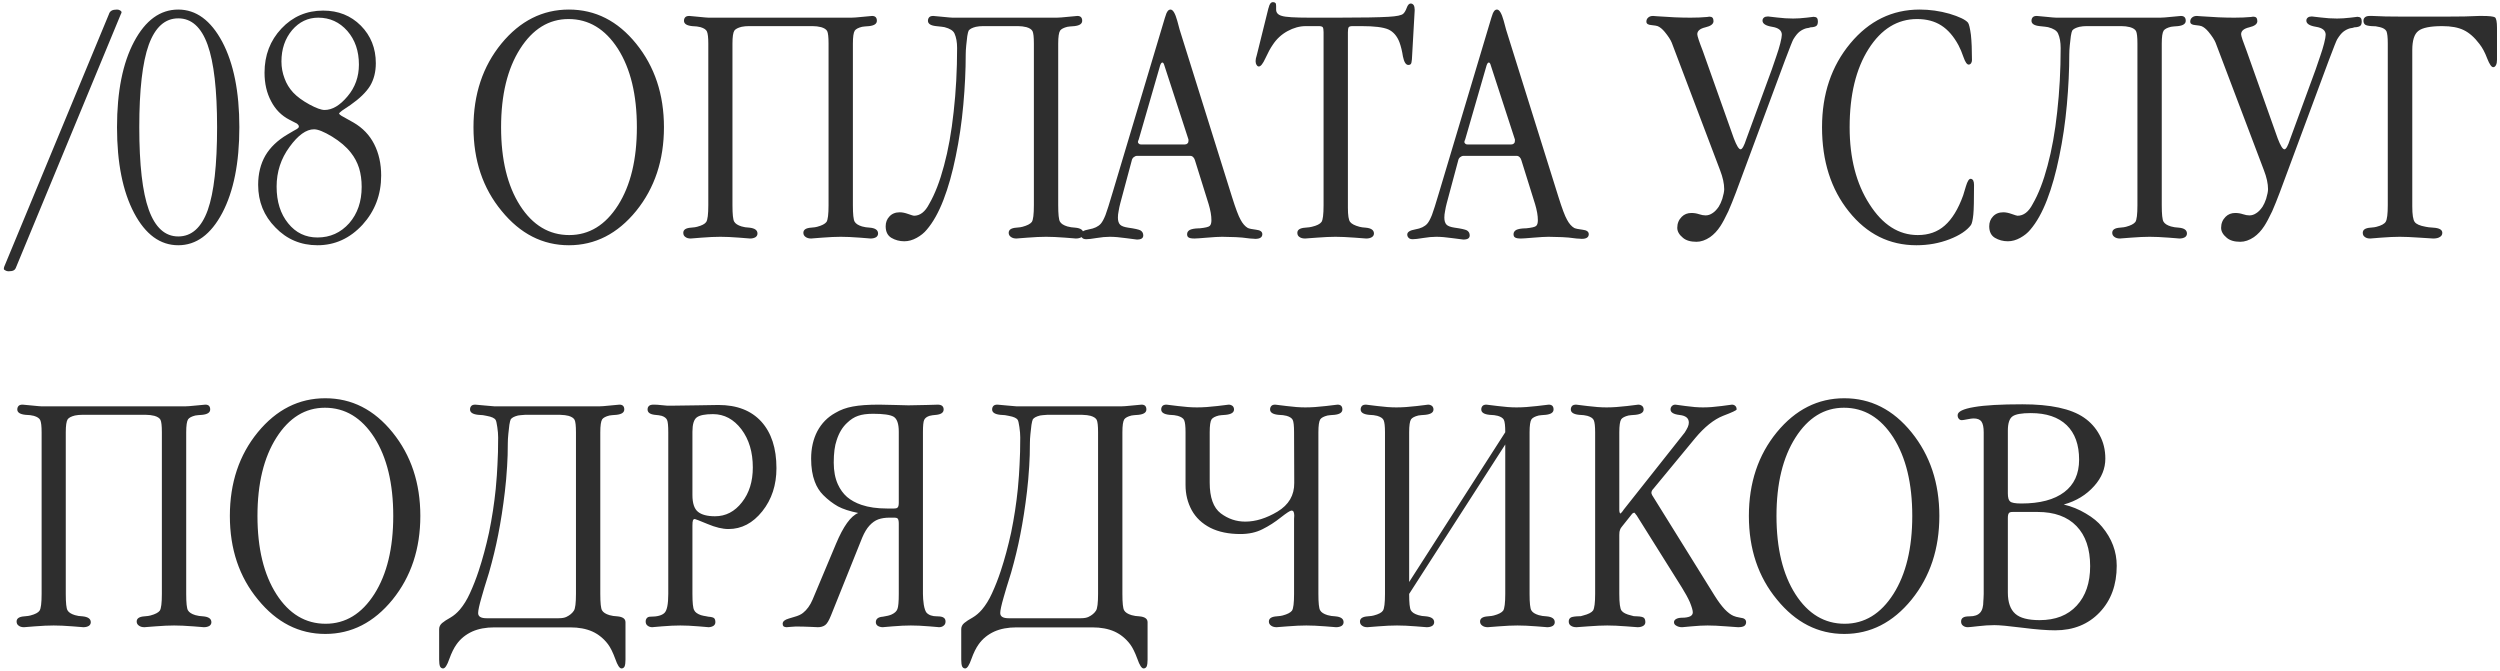 <?xml version="1.0" encoding="UTF-8"?> <svg xmlns="http://www.w3.org/2000/svg" width="283" height="76" viewBox="0 0 283 76" fill="none"><path d="M13.676 1.609L1.84 30.203C1.775 30.398 1.684 30.529 1.566 30.594C1.436 30.672 1.234 30.711 0.961 30.711C0.831 30.711 0.714 30.678 0.609 30.613C0.492 30.561 0.434 30.503 0.434 30.438C0.434 30.359 0.44 30.307 0.453 30.281C0.453 30.242 0.46 30.216 0.473 30.203L12.328 1.609C12.38 1.427 12.484 1.29 12.641 1.199C12.784 1.121 12.986 1.082 13.246 1.082C13.376 1.082 13.493 1.115 13.598 1.18C13.702 1.245 13.754 1.303 13.754 1.355V1.434C13.754 1.434 13.747 1.453 13.734 1.492C13.721 1.518 13.702 1.557 13.676 1.609ZM20.18 1.082C22.198 1.082 23.858 2.299 25.16 4.734C26.449 7.169 27.094 10.392 27.094 14.402C27.094 18.426 26.449 21.662 25.16 24.109C23.871 26.544 22.211 27.762 20.18 27.762C18.135 27.762 16.469 26.544 15.18 24.109C13.891 21.662 13.246 18.426 13.246 14.402C13.246 10.366 13.891 7.137 15.18 4.715C16.469 2.293 18.135 1.082 20.18 1.082ZM20.18 2.078C18.682 2.078 17.569 3.074 16.84 5.066C16.124 7.059 15.766 10.171 15.766 14.402C15.766 18.634 16.124 21.746 16.84 23.738C17.569 25.756 18.682 26.766 20.18 26.766C21.69 26.766 22.803 25.77 23.52 23.777C24.223 21.785 24.574 18.66 24.574 14.402C24.574 10.171 24.216 7.059 23.5 5.066C22.784 3.074 21.677 2.078 20.18 2.078ZM40.629 7.312C40.629 5.776 40.193 4.507 39.32 3.504C38.435 2.501 37.335 2 36.02 2C34.861 2 33.878 2.469 33.07 3.406C32.263 4.37 31.859 5.555 31.859 6.961C31.859 7.625 31.977 8.263 32.211 8.875C32.419 9.461 32.745 9.995 33.188 10.477C33.63 10.945 34.242 11.395 35.023 11.824C35.792 12.241 36.365 12.449 36.742 12.449C37.615 12.449 38.48 11.935 39.34 10.906C40.199 9.891 40.629 8.693 40.629 7.312ZM39.672 11.883L38.715 12.527C38.559 12.658 38.474 12.729 38.461 12.742C38.409 12.794 38.383 12.84 38.383 12.879C38.383 12.892 38.422 12.931 38.5 12.996C38.591 13.074 38.715 13.152 38.871 13.23L40.023 13.875C41.052 14.474 41.827 15.281 42.348 16.297C42.882 17.338 43.148 18.53 43.148 19.871C43.148 22.033 42.445 23.888 41.039 25.438C39.607 26.987 37.908 27.762 35.941 27.762C34.053 27.762 32.465 27.091 31.176 25.75C29.874 24.435 29.223 22.827 29.223 20.926C29.223 19.663 29.496 18.556 30.043 17.605C30.59 16.681 31.41 15.893 32.504 15.242L33.266 14.793C33.513 14.663 33.656 14.578 33.695 14.539C33.786 14.461 33.832 14.402 33.832 14.363C33.832 14.272 33.812 14.2 33.773 14.148C33.773 14.148 33.721 14.096 33.617 13.992L32.777 13.562C31.866 13.094 31.169 12.391 30.688 11.453C30.193 10.529 29.945 9.454 29.945 8.23C29.945 6.251 30.583 4.585 31.859 3.23C33.135 1.876 34.711 1.199 36.586 1.199C38.292 1.199 39.711 1.766 40.844 2.898C41.977 4.044 42.543 5.464 42.543 7.156C42.543 8.133 42.328 8.986 41.898 9.715C41.456 10.431 40.714 11.154 39.672 11.883ZM35.551 14.637C34.665 14.637 33.741 15.301 32.777 16.629C31.801 17.957 31.312 19.454 31.312 21.121C31.312 22.827 31.749 24.213 32.621 25.281C33.48 26.349 34.587 26.883 35.941 26.883C37.374 26.883 38.572 26.342 39.535 25.262C40.473 24.181 40.941 22.814 40.941 21.16C40.941 20.379 40.844 19.669 40.648 19.031C40.44 18.38 40.128 17.794 39.711 17.273C39.203 16.622 38.493 16.017 37.582 15.457C36.671 14.91 35.993 14.637 35.551 14.637ZM64.398 1.082C67.393 1.082 69.932 2.371 72.016 4.949C74.112 7.54 75.16 10.691 75.16 14.402C75.16 18.126 74.112 21.284 72.016 23.875C69.906 26.466 67.367 27.762 64.398 27.762C61.43 27.762 58.891 26.466 56.781 23.875C54.659 21.31 53.598 18.152 53.598 14.402C53.598 10.665 54.652 7.508 56.762 4.93C58.871 2.365 61.417 1.082 64.398 1.082ZM64.359 2.156C62.133 2.156 60.303 3.283 58.871 5.535C57.439 7.788 56.723 10.743 56.723 14.402C56.723 18.074 57.439 21.03 58.871 23.27C60.303 25.496 62.159 26.609 64.438 26.609C66.69 26.609 68.533 25.483 69.965 23.23C71.384 20.991 72.094 18.048 72.094 14.402C72.094 10.73 71.378 7.768 69.945 5.516C68.5 3.276 66.638 2.156 64.359 2.156ZM91.996 2.957H84.75C84.477 2.957 84.21 2.983 83.949 3.035C83.533 3.139 83.259 3.283 83.129 3.465C82.986 3.686 82.914 4.174 82.914 4.93V23.23C82.914 24.246 82.979 24.865 83.109 25.086C83.24 25.32 83.519 25.503 83.949 25.633C84.197 25.711 84.49 25.756 84.828 25.77C85.44 25.835 85.746 26.056 85.746 26.434C85.746 26.603 85.674 26.74 85.531 26.844C85.362 26.948 85.154 27 84.906 27C84.906 27 84.496 26.967 83.676 26.902C82.856 26.837 82.146 26.805 81.547 26.805C80.948 26.805 80.238 26.837 79.418 26.902C78.598 26.967 78.188 27 78.188 27C77.927 27 77.725 26.941 77.582 26.824C77.426 26.72 77.348 26.564 77.348 26.355C77.348 26.004 77.641 25.809 78.227 25.77C78.565 25.744 78.793 25.711 78.91 25.672C79.457 25.529 79.802 25.346 79.945 25.125C80.102 24.891 80.18 24.259 80.18 23.23V4.93C80.18 4.253 80.128 3.797 80.023 3.562C79.932 3.354 79.691 3.191 79.301 3.074C79.066 3.009 78.747 2.97 78.344 2.957C77.732 2.892 77.426 2.69 77.426 2.352C77.426 2.182 77.478 2.046 77.582 1.941C77.673 1.85 77.823 1.805 78.031 1.805C78.109 1.805 78.454 1.837 79.066 1.902C79.691 1.967 80.076 2 80.219 2H96.391C96.625 2 97.055 1.967 97.68 1.902C98.318 1.837 98.663 1.805 98.715 1.805C98.897 1.805 99.034 1.85 99.125 1.941C99.216 2.033 99.262 2.169 99.262 2.352C99.262 2.69 98.969 2.892 98.383 2.957C97.992 2.983 97.725 3.009 97.582 3.035C97.165 3.139 96.892 3.283 96.762 3.465C96.618 3.686 96.547 4.174 96.547 4.93V23.23C96.547 24.246 96.612 24.865 96.742 25.086C96.872 25.32 97.152 25.503 97.582 25.633C97.856 25.711 98.148 25.756 98.461 25.77C99.086 25.822 99.398 26.043 99.398 26.434C99.398 26.603 99.327 26.74 99.184 26.844C99.014 26.948 98.799 27 98.539 27C98.552 27 98.148 26.967 97.328 26.902C96.482 26.837 95.766 26.805 95.18 26.805C94.594 26.805 93.891 26.837 93.07 26.902C92.224 26.967 91.807 27 91.82 27C91.56 27 91.352 26.941 91.195 26.824C91.026 26.707 90.941 26.551 90.941 26.355C90.941 26.004 91.234 25.809 91.82 25.77C92.159 25.744 92.387 25.711 92.504 25.672C93.038 25.529 93.389 25.346 93.559 25.125C93.715 24.891 93.793 24.259 93.793 23.23V4.93C93.793 4.201 93.741 3.732 93.637 3.523C93.533 3.328 93.305 3.178 92.953 3.074C92.641 2.996 92.322 2.957 91.996 2.957ZM119.789 23.23C119.789 24.246 119.854 24.865 119.984 25.086C120.115 25.32 120.395 25.503 120.824 25.633C121.098 25.711 121.391 25.756 121.703 25.77C122.328 25.822 122.641 26.043 122.641 26.434C122.641 26.603 122.569 26.74 122.426 26.844C122.257 26.948 122.042 27 121.781 27C121.794 27 121.391 26.967 120.57 26.902C119.724 26.837 119.008 26.805 118.422 26.805C117.836 26.805 117.133 26.837 116.312 26.902C115.466 26.967 115.049 27 115.062 27C114.802 27 114.594 26.941 114.438 26.824C114.268 26.707 114.184 26.551 114.184 26.355C114.184 26.004 114.477 25.809 115.062 25.77C115.401 25.744 115.629 25.711 115.746 25.672C116.28 25.529 116.632 25.346 116.801 25.125C116.957 24.891 117.035 24.259 117.035 23.23V4.93C117.035 4.201 116.983 3.732 116.879 3.523C116.775 3.328 116.547 3.178 116.195 3.074C115.883 2.996 115.564 2.957 115.238 2.957H111.273C111 2.957 110.733 2.983 110.473 3.035C110.056 3.139 109.783 3.283 109.652 3.465C109.6 3.569 109.548 3.777 109.496 4.09C109.457 4.389 109.418 4.734 109.379 5.125C109.34 5.516 109.32 5.854 109.32 6.141C109.32 7.938 109.229 9.845 109.047 11.863C108.865 13.882 108.578 15.828 108.188 17.703C107.81 19.565 107.348 21.206 106.801 22.625C106.254 24.044 105.622 25.171 104.906 26.004C104.62 26.355 104.242 26.662 103.773 26.922C103.305 27.182 102.836 27.312 102.367 27.312C101.833 27.312 101.345 27.182 100.902 26.922C100.473 26.662 100.258 26.225 100.258 25.613C100.258 25.171 100.401 24.799 100.688 24.5C100.974 24.188 101.365 24.031 101.859 24.031C102.133 24.031 102.452 24.096 102.816 24.227C103.181 24.357 103.396 24.422 103.461 24.422C104.151 24.422 104.724 23.979 105.18 23.094C105.831 21.974 106.391 20.529 106.859 18.758C107.341 16.987 107.706 14.956 107.953 12.664C108.214 10.359 108.344 7.951 108.344 5.438C108.344 4.773 108.246 4.227 108.051 3.797C107.908 3.471 107.53 3.23 106.918 3.074C106.801 3.048 106.482 3.009 105.961 2.957C105.349 2.892 105.043 2.69 105.043 2.352C105.043 2.182 105.095 2.046 105.199 1.941C105.29 1.85 105.44 1.805 105.648 1.805C105.727 1.805 106.072 1.837 106.684 1.902C107.309 1.967 107.693 2 107.836 2H119.633C119.867 2 120.297 1.967 120.922 1.902C121.56 1.837 121.905 1.805 121.957 1.805C122.139 1.805 122.276 1.85 122.367 1.941C122.458 2.033 122.504 2.169 122.504 2.352C122.504 2.69 122.211 2.892 121.625 2.957C121.234 2.983 120.967 3.009 120.824 3.035C120.408 3.139 120.134 3.283 120.004 3.465C119.861 3.686 119.789 4.174 119.789 4.93V23.23ZM133.539 3.367L139.457 22.273C139.874 23.602 140.199 24.467 140.434 24.871C140.668 25.314 140.941 25.626 141.254 25.809C141.436 25.887 141.749 25.952 142.191 26.004C142.66 26.056 142.895 26.225 142.895 26.512C142.895 26.681 142.829 26.811 142.699 26.902C142.569 26.994 142.367 27.039 142.094 27.039C142.029 27.039 141.951 27.033 141.859 27.02C141.768 27.006 141.651 27 141.508 27C140.857 26.909 140.316 26.857 139.887 26.844C139.21 26.818 138.695 26.805 138.344 26.805C137.966 26.805 137.4 26.837 136.645 26.902C135.889 26.967 135.414 27 135.219 27C134.893 27 134.672 26.961 134.555 26.883C134.438 26.818 134.379 26.694 134.379 26.512C134.379 26.303 134.483 26.141 134.691 26.023C134.913 25.919 135.238 25.861 135.668 25.848H135.785C136.436 25.783 136.82 25.691 136.938 25.574C137.068 25.457 137.133 25.242 137.133 24.93C137.133 24.669 137.107 24.389 137.055 24.09C136.99 23.738 136.911 23.413 136.82 23.113L135.258 18.113C135.219 17.983 135.154 17.872 135.062 17.781C134.971 17.69 134.867 17.645 134.75 17.645H128.695C128.578 17.645 128.454 17.697 128.324 17.801C128.207 17.905 128.135 18.035 128.109 18.191L126.82 22.996C126.742 23.283 126.677 23.588 126.625 23.914C126.573 24.162 126.547 24.402 126.547 24.637C126.547 25.001 126.632 25.268 126.801 25.438C126.957 25.594 127.257 25.704 127.699 25.77C128.441 25.874 128.91 25.978 129.105 26.082C129.314 26.212 129.418 26.401 129.418 26.648C129.418 26.805 129.359 26.922 129.242 27C129.125 27.078 128.943 27.117 128.695 27.117C128.617 27.117 128.214 27.065 127.484 26.961C126.755 26.857 126.137 26.805 125.629 26.805C125.186 26.805 124.691 26.85 124.145 26.941C123.598 27.033 123.207 27.078 122.973 27.078C122.764 27.078 122.615 27.033 122.523 26.941C122.406 26.837 122.348 26.707 122.348 26.551C122.348 26.264 122.654 26.069 123.266 25.965C123.878 25.861 124.327 25.646 124.613 25.32C124.783 25.125 124.958 24.799 125.141 24.344C125.297 23.94 125.577 23.055 125.98 21.688L131.859 2.039C131.911 1.883 131.938 1.805 131.938 1.805C132.068 1.323 132.257 1.082 132.504 1.082C132.777 1.082 133.031 1.505 133.266 2.352C133.344 2.677 133.435 3.016 133.539 3.367ZM134.496 15.672L131.82 7.449C131.781 7.306 131.742 7.208 131.703 7.156C131.664 7.104 131.625 7.078 131.586 7.078C131.534 7.078 131.488 7.104 131.449 7.156C131.41 7.208 131.371 7.286 131.332 7.391L128.91 15.77C128.858 15.9 128.832 15.965 128.832 15.965C128.819 16.004 128.812 16.043 128.812 16.082C128.812 16.147 128.852 16.212 128.93 16.277C128.982 16.329 129.066 16.355 129.184 16.355H134.105C134.236 16.355 134.34 16.316 134.418 16.238C134.496 16.173 134.535 16.082 134.535 15.965V15.789C134.535 15.763 134.529 15.743 134.516 15.73C134.516 15.704 134.509 15.685 134.496 15.672ZM160.141 1.082V1.199L159.828 6.727C159.802 7.013 159.763 7.182 159.711 7.234C159.659 7.312 159.561 7.352 159.418 7.352C159.145 7.352 158.943 7.033 158.812 6.395C158.721 5.796 158.591 5.262 158.422 4.793C158.148 4.077 157.725 3.589 157.152 3.328C156.579 3.081 155.577 2.957 154.145 2.957H153.109C152.888 2.957 152.745 2.996 152.68 3.074C152.615 3.165 152.582 3.354 152.582 3.641V23.23V23.523C152.582 24.383 152.667 24.917 152.836 25.125C153.005 25.346 153.357 25.529 153.891 25.672C154.086 25.724 154.314 25.756 154.574 25.77C155.212 25.822 155.531 26.043 155.531 26.434C155.531 26.603 155.453 26.74 155.297 26.844C155.128 26.948 154.913 27 154.652 27C154.626 27 154.19 26.967 153.344 26.902C152.471 26.837 151.749 26.805 151.176 26.805C150.616 26.805 149.913 26.837 149.066 26.902C148.22 26.967 147.777 27 147.738 27C147.465 27 147.25 26.941 147.094 26.824C146.938 26.72 146.859 26.564 146.859 26.355C146.859 26.004 147.165 25.809 147.777 25.77C148.129 25.744 148.37 25.711 148.5 25.672C149.06 25.542 149.424 25.359 149.594 25.125C149.75 24.904 149.828 24.272 149.828 23.23V3.641C149.828 3.354 149.796 3.165 149.73 3.074C149.652 2.996 149.509 2.957 149.301 2.957H147.816C147.126 2.957 146.436 3.146 145.746 3.523C145.056 3.901 144.496 4.422 144.066 5.086C143.819 5.438 143.546 5.939 143.246 6.59C142.96 7.215 142.712 7.527 142.504 7.527C142.4 7.527 142.315 7.469 142.25 7.352C142.172 7.234 142.133 7.091 142.133 6.922C142.133 6.74 142.178 6.512 142.27 6.238C142.283 6.212 142.289 6.186 142.289 6.16C142.302 6.121 142.309 6.095 142.309 6.082L143.578 0.965C143.578 0.965 143.591 0.926 143.617 0.848C143.708 0.444 143.871 0.242 144.105 0.242C144.223 0.242 144.314 0.275 144.379 0.34C144.431 0.392 144.457 0.503 144.457 0.672V1.082C144.457 1.447 144.678 1.688 145.121 1.805C145.525 1.935 146.573 2 148.266 2H151.43C154.19 2 156.104 1.967 157.172 1.902C158.109 1.85 158.669 1.733 158.852 1.551C158.995 1.421 159.125 1.199 159.242 0.887C159.359 0.561 159.509 0.398 159.691 0.398C159.822 0.398 159.932 0.457 160.023 0.574C160.102 0.704 160.141 0.874 160.141 1.082ZM170.492 3.367L176.41 22.273C176.827 23.602 177.152 24.467 177.387 24.871C177.621 25.314 177.895 25.626 178.207 25.809C178.389 25.887 178.702 25.952 179.145 26.004C179.613 26.056 179.848 26.225 179.848 26.512C179.848 26.681 179.783 26.811 179.652 26.902C179.522 26.994 179.32 27.039 179.047 27.039C178.982 27.039 178.904 27.033 178.812 27.02C178.721 27.006 178.604 27 178.461 27C177.81 26.909 177.27 26.857 176.84 26.844C176.163 26.818 175.648 26.805 175.297 26.805C174.919 26.805 174.353 26.837 173.598 26.902C172.842 26.967 172.367 27 172.172 27C171.846 27 171.625 26.961 171.508 26.883C171.391 26.818 171.332 26.694 171.332 26.512C171.332 26.303 171.436 26.141 171.645 26.023C171.866 25.919 172.191 25.861 172.621 25.848H172.738C173.389 25.783 173.773 25.691 173.891 25.574C174.021 25.457 174.086 25.242 174.086 24.93C174.086 24.669 174.06 24.389 174.008 24.09C173.943 23.738 173.865 23.413 173.773 23.113L172.211 18.113C172.172 17.983 172.107 17.872 172.016 17.781C171.924 17.69 171.82 17.645 171.703 17.645H165.648C165.531 17.645 165.408 17.697 165.277 17.801C165.16 17.905 165.089 18.035 165.062 18.191L163.773 22.996C163.695 23.283 163.63 23.588 163.578 23.914C163.526 24.162 163.5 24.402 163.5 24.637C163.5 25.001 163.585 25.268 163.754 25.438C163.91 25.594 164.21 25.704 164.652 25.77C165.395 25.874 165.863 25.978 166.059 26.082C166.267 26.212 166.371 26.401 166.371 26.648C166.371 26.805 166.312 26.922 166.195 27C166.078 27.078 165.896 27.117 165.648 27.117C165.57 27.117 165.167 27.065 164.438 26.961C163.708 26.857 163.09 26.805 162.582 26.805C162.139 26.805 161.645 26.85 161.098 26.941C160.551 27.033 160.16 27.078 159.926 27.078C159.717 27.078 159.568 27.033 159.477 26.941C159.359 26.837 159.301 26.707 159.301 26.551C159.301 26.264 159.607 26.069 160.219 25.965C160.831 25.861 161.28 25.646 161.566 25.32C161.736 25.125 161.911 24.799 162.094 24.344C162.25 23.94 162.53 23.055 162.934 21.688L168.812 2.039C168.865 1.883 168.891 1.805 168.891 1.805C169.021 1.323 169.21 1.082 169.457 1.082C169.73 1.082 169.984 1.505 170.219 2.352C170.297 2.677 170.388 3.016 170.492 3.367ZM171.449 15.672L168.773 7.449C168.734 7.306 168.695 7.208 168.656 7.156C168.617 7.104 168.578 7.078 168.539 7.078C168.487 7.078 168.441 7.104 168.402 7.156C168.363 7.208 168.324 7.286 168.285 7.391L165.863 15.77C165.811 15.9 165.785 15.965 165.785 15.965C165.772 16.004 165.766 16.043 165.766 16.082C165.766 16.147 165.805 16.212 165.883 16.277C165.935 16.329 166.02 16.355 166.137 16.355H171.059C171.189 16.355 171.293 16.316 171.371 16.238C171.449 16.173 171.488 16.082 171.488 15.965V15.789C171.488 15.763 171.482 15.743 171.469 15.73C171.469 15.704 171.462 15.685 171.449 15.672ZM197.68 15.75L200.57 7.859C200.766 7.312 200.941 6.798 201.098 6.316C201.267 5.835 201.41 5.366 201.527 4.91C201.645 4.441 201.703 4.116 201.703 3.934C201.703 3.452 201.339 3.152 200.609 3.035C199.88 2.918 199.516 2.684 199.516 2.332C199.516 2.189 199.574 2.072 199.691 1.98C199.796 1.902 199.945 1.863 200.141 1.863C200.193 1.863 200.531 1.902 201.156 1.98C201.781 2.059 202.393 2.098 202.992 2.098C203.435 2.098 203.936 2.065 204.496 2C205.056 1.935 205.316 1.902 205.277 1.902C205.447 1.902 205.577 1.941 205.668 2.02C205.746 2.111 205.785 2.241 205.785 2.41C205.785 2.645 205.74 2.807 205.648 2.898C205.531 3.016 205.297 3.081 204.945 3.094C204.867 3.12 204.809 3.139 204.77 3.152C204.73 3.152 204.691 3.159 204.652 3.172C204.613 3.172 204.574 3.178 204.535 3.191C204.496 3.191 204.464 3.198 204.438 3.211C204.177 3.289 203.936 3.413 203.715 3.582C203.493 3.751 203.259 4.038 203.012 4.441C202.934 4.559 202.615 5.359 202.055 6.844L196.508 21.785C196.208 22.579 195.922 23.289 195.648 23.914C195.297 24.656 194.997 25.216 194.75 25.594C194.411 26.115 194.021 26.531 193.578 26.844C193.057 27.195 192.543 27.371 192.035 27.371C191.371 27.371 190.863 27.221 190.512 26.922C190.082 26.57 189.867 26.193 189.867 25.789C189.867 25.294 190.036 24.878 190.375 24.539C190.661 24.253 191.026 24.109 191.469 24.109C191.768 24.109 192.055 24.155 192.328 24.246C192.602 24.337 192.849 24.383 193.07 24.383C193.344 24.383 193.604 24.298 193.852 24.129C194.086 23.986 194.32 23.745 194.555 23.406C194.711 23.159 194.848 22.859 194.965 22.508C195.108 22.026 195.18 21.662 195.18 21.414C195.18 20.789 195.023 20.073 194.711 19.266L189.242 4.832C189.112 4.507 188.845 4.096 188.441 3.602C188.168 3.276 187.901 3.061 187.641 2.957C187.549 2.918 187.315 2.879 186.938 2.84C186.56 2.814 186.371 2.684 186.371 2.449C186.371 2.254 186.443 2.098 186.586 1.98C186.716 1.863 186.898 1.805 187.133 1.805C187.107 1.805 187.276 1.818 187.641 1.844C188.995 1.948 190.238 2 191.371 2C192.061 2 192.686 1.974 193.246 1.922C193.428 1.896 193.507 1.883 193.48 1.883C193.65 1.883 193.773 1.922 193.852 2C193.93 2.091 193.969 2.221 193.969 2.391C193.969 2.716 193.663 2.951 193.051 3.094C192.439 3.237 192.133 3.497 192.133 3.875C192.133 4.07 192.341 4.702 192.758 5.77L196.273 15.672C196.586 16.492 196.84 16.902 197.035 16.902C197.217 16.902 197.432 16.518 197.68 15.75ZM206.254 14.402C206.254 10.639 207.322 7.475 209.457 4.91C211.579 2.358 214.197 1.082 217.309 1.082C218.441 1.082 219.561 1.238 220.668 1.551C221.788 1.889 222.491 2.228 222.777 2.566C222.895 2.723 223.005 3.185 223.109 3.953C223.188 4.708 223.227 5.659 223.227 6.805C223.227 6.935 223.194 7.052 223.129 7.156C223.051 7.26 222.96 7.312 222.855 7.312C222.66 7.312 222.465 7.033 222.27 6.473C222.087 5.939 221.898 5.49 221.703 5.125C221.156 4.109 220.505 3.361 219.75 2.879C218.995 2.397 218.083 2.156 217.016 2.156C214.789 2.156 212.96 3.283 211.527 5.535C210.095 7.788 209.379 10.743 209.379 14.402C209.379 17.892 210.128 20.796 211.625 23.113C213.109 25.444 214.932 26.609 217.094 26.609C218.318 26.609 219.333 26.251 220.141 25.535C220.974 24.806 221.671 23.667 222.23 22.117C222.296 21.935 222.4 21.59 222.543 21.082C222.712 20.522 222.888 20.242 223.07 20.242C223.188 20.242 223.285 20.301 223.363 20.418C223.428 20.548 223.461 20.717 223.461 20.926C223.461 22.619 223.435 23.732 223.383 24.266C223.318 24.904 223.227 25.307 223.109 25.477C222.641 26.102 221.84 26.635 220.707 27.078C219.535 27.534 218.279 27.762 216.938 27.762C213.878 27.762 211.332 26.492 209.301 23.953C207.27 21.427 206.254 18.244 206.254 14.402ZM244.711 23.23C244.711 24.246 244.776 24.865 244.906 25.086C245.036 25.32 245.316 25.503 245.746 25.633C246.02 25.711 246.312 25.756 246.625 25.77C247.25 25.822 247.562 26.043 247.562 26.434C247.562 26.603 247.491 26.74 247.348 26.844C247.178 26.948 246.964 27 246.703 27C246.716 27 246.312 26.967 245.492 26.902C244.646 26.837 243.93 26.805 243.344 26.805C242.758 26.805 242.055 26.837 241.234 26.902C240.388 26.967 239.971 27 239.984 27C239.724 27 239.516 26.941 239.359 26.824C239.19 26.707 239.105 26.551 239.105 26.355C239.105 26.004 239.398 25.809 239.984 25.77C240.323 25.744 240.551 25.711 240.668 25.672C241.202 25.529 241.553 25.346 241.723 25.125C241.879 24.891 241.957 24.259 241.957 23.23V4.93C241.957 4.201 241.905 3.732 241.801 3.523C241.697 3.328 241.469 3.178 241.117 3.074C240.805 2.996 240.486 2.957 240.16 2.957H236.195C235.922 2.957 235.655 2.983 235.395 3.035C234.978 3.139 234.704 3.283 234.574 3.465C234.522 3.569 234.47 3.777 234.418 4.09C234.379 4.389 234.34 4.734 234.301 5.125C234.262 5.516 234.242 5.854 234.242 6.141C234.242 7.938 234.151 9.845 233.969 11.863C233.786 13.882 233.5 15.828 233.109 17.703C232.732 19.565 232.27 21.206 231.723 22.625C231.176 24.044 230.544 25.171 229.828 26.004C229.542 26.355 229.164 26.662 228.695 26.922C228.227 27.182 227.758 27.312 227.289 27.312C226.755 27.312 226.267 27.182 225.824 26.922C225.395 26.662 225.18 26.225 225.18 25.613C225.18 25.171 225.323 24.799 225.609 24.5C225.896 24.188 226.286 24.031 226.781 24.031C227.055 24.031 227.374 24.096 227.738 24.227C228.103 24.357 228.318 24.422 228.383 24.422C229.073 24.422 229.646 23.979 230.102 23.094C230.753 21.974 231.312 20.529 231.781 18.758C232.263 16.987 232.628 14.956 232.875 12.664C233.135 10.359 233.266 7.951 233.266 5.438C233.266 4.773 233.168 4.227 232.973 3.797C232.829 3.471 232.452 3.23 231.84 3.074C231.723 3.048 231.404 3.009 230.883 2.957C230.271 2.892 229.965 2.69 229.965 2.352C229.965 2.182 230.017 2.046 230.121 1.941C230.212 1.85 230.362 1.805 230.57 1.805C230.648 1.805 230.993 1.837 231.605 1.902C232.23 1.967 232.615 2 232.758 2H244.555C244.789 2 245.219 1.967 245.844 1.902C246.482 1.837 246.827 1.805 246.879 1.805C247.061 1.805 247.198 1.85 247.289 1.941C247.38 2.033 247.426 2.169 247.426 2.352C247.426 2.69 247.133 2.892 246.547 2.957C246.156 2.983 245.889 3.009 245.746 3.035C245.329 3.139 245.056 3.283 244.926 3.465C244.783 3.686 244.711 4.174 244.711 4.93V23.23ZM259.242 15.75L262.133 7.859C262.328 7.312 262.504 6.798 262.66 6.316C262.829 5.835 262.973 5.366 263.09 4.91C263.207 4.441 263.266 4.116 263.266 3.934C263.266 3.452 262.901 3.152 262.172 3.035C261.443 2.918 261.078 2.684 261.078 2.332C261.078 2.189 261.137 2.072 261.254 1.98C261.358 1.902 261.508 1.863 261.703 1.863C261.755 1.863 262.094 1.902 262.719 1.98C263.344 2.059 263.956 2.098 264.555 2.098C264.997 2.098 265.499 2.065 266.059 2C266.618 1.935 266.879 1.902 266.84 1.902C267.009 1.902 267.139 1.941 267.23 2.02C267.309 2.111 267.348 2.241 267.348 2.41C267.348 2.645 267.302 2.807 267.211 2.898C267.094 3.016 266.859 3.081 266.508 3.094C266.43 3.12 266.371 3.139 266.332 3.152C266.293 3.152 266.254 3.159 266.215 3.172C266.176 3.172 266.137 3.178 266.098 3.191C266.059 3.191 266.026 3.198 266 3.211C265.74 3.289 265.499 3.413 265.277 3.582C265.056 3.751 264.822 4.038 264.574 4.441C264.496 4.559 264.177 5.359 263.617 6.844L258.07 21.785C257.771 22.579 257.484 23.289 257.211 23.914C256.859 24.656 256.56 25.216 256.312 25.594C255.974 26.115 255.583 26.531 255.141 26.844C254.62 27.195 254.105 27.371 253.598 27.371C252.934 27.371 252.426 27.221 252.074 26.922C251.645 26.57 251.43 26.193 251.43 25.789C251.43 25.294 251.599 24.878 251.938 24.539C252.224 24.253 252.589 24.109 253.031 24.109C253.331 24.109 253.617 24.155 253.891 24.246C254.164 24.337 254.411 24.383 254.633 24.383C254.906 24.383 255.167 24.298 255.414 24.129C255.648 23.986 255.883 23.745 256.117 23.406C256.273 23.159 256.41 22.859 256.527 22.508C256.671 22.026 256.742 21.662 256.742 21.414C256.742 20.789 256.586 20.073 256.273 19.266L250.805 4.832C250.674 4.507 250.408 4.096 250.004 3.602C249.73 3.276 249.464 3.061 249.203 2.957C249.112 2.918 248.878 2.879 248.5 2.84C248.122 2.814 247.934 2.684 247.934 2.449C247.934 2.254 248.005 2.098 248.148 1.98C248.279 1.863 248.461 1.805 248.695 1.805C248.669 1.805 248.839 1.818 249.203 1.844C250.557 1.948 251.801 2 252.934 2C253.624 2 254.249 1.974 254.809 1.922C254.991 1.896 255.069 1.883 255.043 1.883C255.212 1.883 255.336 1.922 255.414 2C255.492 2.091 255.531 2.221 255.531 2.391C255.531 2.716 255.225 2.951 254.613 3.094C254.001 3.237 253.695 3.497 253.695 3.875C253.695 4.07 253.904 4.702 254.32 5.77L257.836 15.672C258.148 16.492 258.402 16.902 258.598 16.902C258.78 16.902 258.995 16.518 259.242 15.75ZM273.07 5.672V23.23V23.367C273.07 24.292 273.161 24.878 273.344 25.125C273.513 25.372 273.93 25.555 274.594 25.672C274.737 25.711 275.017 25.744 275.434 25.77C276.124 25.809 276.469 26.004 276.469 26.355C276.469 26.564 276.378 26.72 276.195 26.824C276.026 26.941 275.772 27 275.434 27C275.342 27 274.828 26.967 273.891 26.902C272.953 26.837 272.211 26.805 271.664 26.805C271.065 26.805 270.355 26.837 269.535 26.902C268.715 26.967 268.305 27 268.305 27C268.044 27 267.842 26.941 267.699 26.824C267.543 26.72 267.465 26.564 267.465 26.355C267.465 26.004 267.758 25.809 268.344 25.77C268.682 25.744 268.91 25.711 269.027 25.672C269.574 25.529 269.919 25.34 270.062 25.105C270.219 24.845 270.297 24.22 270.297 23.23V4.93C270.297 4.227 270.245 3.758 270.141 3.523C270.023 3.315 269.783 3.165 269.418 3.074C269.171 3.022 269.008 2.99 268.93 2.977C268.812 2.964 268.656 2.957 268.461 2.957C268.083 2.931 267.836 2.872 267.719 2.781C267.602 2.677 267.543 2.534 267.543 2.352C267.543 2.169 267.608 2.033 267.738 1.941C267.842 1.85 268.018 1.805 268.266 1.805H268.539C268.891 1.818 269.398 1.837 270.062 1.863C270.492 1.876 271.241 1.883 272.309 1.883H276.469C277.654 1.883 278.487 1.876 278.969 1.863C279.724 1.837 280.277 1.818 280.629 1.805H280.98C281.762 1.805 282.243 1.857 282.426 1.961C282.582 2.078 282.66 2.475 282.66 3.152V6.766C282.66 7.026 282.621 7.228 282.543 7.371C282.465 7.527 282.361 7.605 282.23 7.605C282.035 7.605 281.807 7.273 281.547 6.609C281.299 5.945 281.007 5.398 280.668 4.969C280.108 4.227 279.516 3.706 278.891 3.406C278.279 3.107 277.471 2.957 276.469 2.957C275.115 2.957 274.21 3.139 273.754 3.504C273.298 3.855 273.07 4.578 273.07 5.672ZM16.527 46.957H9.281C9.008 46.957 8.741 46.983 8.48 47.035C8.064 47.139 7.79 47.283 7.66 47.465C7.517 47.686 7.445 48.175 7.445 48.93V67.231C7.445 68.246 7.51 68.865 7.641 69.086C7.771 69.32 8.051 69.503 8.48 69.633C8.728 69.711 9.021 69.757 9.359 69.769C9.971 69.835 10.277 70.056 10.277 70.434C10.277 70.603 10.206 70.74 10.062 70.844C9.893 70.948 9.685 71 9.438 71C9.438 71 9.027 70.967 8.207 70.902C7.387 70.837 6.677 70.805 6.078 70.805C5.479 70.805 4.77 70.837 3.949 70.902C3.129 70.967 2.719 71 2.719 71C2.458 71 2.257 70.941 2.113 70.824C1.957 70.72 1.879 70.564 1.879 70.356C1.879 70.004 2.172 69.809 2.758 69.769C3.096 69.743 3.324 69.711 3.441 69.672C3.988 69.529 4.333 69.346 4.477 69.125C4.633 68.891 4.711 68.259 4.711 67.231V48.93C4.711 48.253 4.659 47.797 4.555 47.562C4.464 47.354 4.223 47.191 3.832 47.074C3.598 47.009 3.279 46.97 2.875 46.957C2.263 46.892 1.957 46.69 1.957 46.352C1.957 46.182 2.009 46.046 2.113 45.941C2.204 45.85 2.354 45.805 2.562 45.805C2.641 45.805 2.986 45.837 3.598 45.902C4.223 45.967 4.607 46 4.75 46H20.922C21.156 46 21.586 45.967 22.211 45.902C22.849 45.837 23.194 45.805 23.246 45.805C23.428 45.805 23.565 45.85 23.656 45.941C23.747 46.033 23.793 46.169 23.793 46.352C23.793 46.69 23.5 46.892 22.914 46.957C22.523 46.983 22.256 47.009 22.113 47.035C21.697 47.139 21.423 47.283 21.293 47.465C21.15 47.686 21.078 48.175 21.078 48.93V67.231C21.078 68.246 21.143 68.865 21.273 69.086C21.404 69.32 21.684 69.503 22.113 69.633C22.387 69.711 22.68 69.757 22.992 69.769C23.617 69.822 23.93 70.043 23.93 70.434C23.93 70.603 23.858 70.74 23.715 70.844C23.546 70.948 23.331 71 23.07 71C23.083 71 22.68 70.967 21.859 70.902C21.013 70.837 20.297 70.805 19.711 70.805C19.125 70.805 18.422 70.837 17.602 70.902C16.755 70.967 16.338 71 16.352 71C16.091 71 15.883 70.941 15.727 70.824C15.557 70.707 15.473 70.551 15.473 70.356C15.473 70.004 15.766 69.809 16.352 69.769C16.69 69.743 16.918 69.711 17.035 69.672C17.569 69.529 17.921 69.346 18.09 69.125C18.246 68.891 18.324 68.259 18.324 67.231V48.93C18.324 48.2 18.272 47.732 18.168 47.523C18.064 47.328 17.836 47.178 17.484 47.074C17.172 46.996 16.853 46.957 16.527 46.957ZM36.82 45.082C39.815 45.082 42.354 46.371 44.438 48.949C46.534 51.54 47.582 54.691 47.582 58.402C47.582 62.126 46.534 65.284 44.438 67.875C42.328 70.466 39.789 71.762 36.82 71.762C33.852 71.762 31.312 70.466 29.203 67.875C27.081 65.31 26.02 62.152 26.02 58.402C26.02 54.665 27.074 51.508 29.184 48.93C31.293 46.365 33.839 45.082 36.82 45.082ZM36.781 46.156C34.555 46.156 32.725 47.283 31.293 49.535C29.861 51.788 29.145 54.743 29.145 58.402C29.145 62.074 29.861 65.03 31.293 67.269C32.725 69.496 34.581 70.609 36.859 70.609C39.112 70.609 40.954 69.483 42.387 67.231C43.806 64.991 44.516 62.048 44.516 58.402C44.516 54.73 43.8 51.768 42.367 49.516C40.922 47.276 39.06 46.156 36.781 46.156ZM55.961 71.019C54.997 71.019 54.164 71.176 53.461 71.488C52.719 71.827 52.126 72.309 51.684 72.934C51.384 73.35 51.111 73.904 50.863 74.594C50.616 75.31 50.382 75.668 50.16 75.668C50.004 75.668 49.887 75.59 49.809 75.434C49.743 75.264 49.711 75.01 49.711 74.672V71.215C49.711 70.954 49.822 70.727 50.043 70.531C50.277 70.336 50.596 70.128 51 69.906C51.378 69.685 51.729 69.385 52.055 69.008C52.484 68.5 52.862 67.888 53.188 67.172C53.565 66.352 53.897 65.505 54.184 64.633C54.626 63.292 55.017 61.846 55.355 60.297C55.694 58.656 55.948 57.003 56.117 55.336C56.221 54.216 56.286 53.305 56.312 52.602C56.365 51.729 56.391 50.7 56.391 49.516C56.391 49.164 56.358 48.773 56.293 48.344C56.228 47.901 56.169 47.641 56.117 47.562C56.013 47.341 55.668 47.178 55.082 47.074C54.848 47.009 54.529 46.97 54.125 46.957C53.513 46.892 53.207 46.69 53.207 46.352C53.207 46.182 53.259 46.046 53.363 45.941C53.454 45.85 53.604 45.805 53.812 45.805C53.904 45.805 54.255 45.837 54.867 45.902C55.492 45.967 55.87 46 56 46H67.797C68.031 46 68.461 45.967 69.086 45.902C69.724 45.837 70.069 45.805 70.121 45.805C70.303 45.805 70.44 45.85 70.531 45.941C70.622 46.033 70.668 46.169 70.668 46.352C70.668 46.69 70.375 46.892 69.789 46.957C69.398 46.983 69.132 47.009 68.988 47.035C68.572 47.139 68.298 47.283 68.168 47.465C68.025 47.686 67.953 48.175 67.953 48.93V67.231C67.953 68.246 68.018 68.865 68.148 69.086C68.279 69.32 68.559 69.503 68.988 69.633C69.262 69.711 69.555 69.757 69.867 69.769C70.492 69.822 70.805 70.043 70.805 70.434V74.672C70.805 75.01 70.772 75.264 70.707 75.434C70.629 75.59 70.512 75.668 70.356 75.668C70.134 75.668 69.9 75.31 69.652 74.594C69.379 73.852 69.106 73.298 68.832 72.934C68.337 72.283 67.745 71.801 67.055 71.488C66.352 71.176 65.518 71.019 64.555 71.019H55.961ZM54.125 69.398C54.125 69.789 54.438 69.984 55.062 69.984H63.246C63.624 69.984 63.917 69.932 64.125 69.828C64.503 69.646 64.783 69.412 64.965 69.125C65.121 68.891 65.199 68.259 65.199 67.231V48.93C65.199 48.2 65.147 47.732 65.043 47.523C64.939 47.328 64.711 47.178 64.359 47.074C64.125 47.009 63.806 46.97 63.402 46.957H59.438C59.047 46.983 58.78 47.009 58.637 47.035C58.22 47.139 57.947 47.283 57.816 47.465C57.764 47.569 57.712 47.777 57.66 48.09C57.621 48.389 57.582 48.734 57.543 49.125C57.504 49.516 57.484 49.854 57.484 50.141C57.484 51.104 57.458 51.977 57.406 52.758C57.341 53.825 57.257 54.789 57.152 55.648C56.944 57.406 56.69 59.04 56.391 60.551C56.13 61.892 55.785 63.318 55.355 64.828C55.212 65.31 55.036 65.876 54.828 66.527C54.633 67.178 54.529 67.537 54.516 67.602C54.255 68.5 54.125 69.099 54.125 69.398ZM78.383 48.871V55.961V56.039C78.383 56.964 78.591 57.595 79.008 57.934C79.424 58.272 80.069 58.441 80.941 58.441C82.152 58.441 83.168 57.914 83.988 56.859C84.809 55.818 85.219 54.503 85.219 52.914C85.219 51.182 84.789 49.743 83.93 48.598C83.057 47.452 81.983 46.879 80.707 46.879C79.809 46.879 79.197 47.003 78.871 47.25C78.546 47.497 78.383 48.038 78.383 48.871ZM78.383 59.516V67.231C78.383 68.233 78.448 68.845 78.578 69.066C78.682 69.301 78.936 69.49 79.34 69.633C79.418 69.659 79.522 69.685 79.652 69.711C79.691 69.711 79.769 69.724 79.887 69.75C80.004 69.776 80.102 69.796 80.18 69.809C80.531 69.835 80.753 69.893 80.844 69.984C80.935 70.076 80.981 70.225 80.981 70.434C80.981 70.603 80.909 70.74 80.766 70.844C80.596 70.948 80.401 71 80.18 71C80.219 71 79.848 70.967 79.066 70.902C78.285 70.837 77.602 70.805 77.016 70.805C76.417 70.805 75.727 70.837 74.945 70.902C74.164 70.967 73.799 71 73.852 71C73.63 71 73.448 70.941 73.305 70.824C73.162 70.72 73.09 70.564 73.09 70.356C73.09 70.186 73.142 70.049 73.246 69.945C73.337 69.854 73.461 69.809 73.617 69.809C74.398 69.809 74.932 69.665 75.219 69.379C75.505 69.106 75.648 68.389 75.648 67.231V48.93C75.648 48.2 75.603 47.738 75.512 47.543C75.421 47.335 75.219 47.178 74.906 47.074C74.711 47.022 74.444 46.983 74.106 46.957C73.572 46.892 73.305 46.69 73.305 46.352C73.305 46.169 73.363 46.033 73.481 45.941C73.572 45.85 73.747 45.805 74.008 45.805C74.268 45.805 74.561 45.824 74.887 45.863C75.225 45.902 75.44 45.922 75.531 45.922H76.098C76.449 45.922 77.393 45.909 78.93 45.883C80.466 45.857 81.267 45.844 81.332 45.844C83.415 45.844 85.03 46.469 86.176 47.719C87.322 48.982 87.894 50.74 87.894 52.992C87.894 54.906 87.361 56.534 86.293 57.875C85.225 59.216 83.949 59.887 82.465 59.887C81.788 59.887 81 59.698 80.102 59.32C79.19 58.943 78.708 58.754 78.656 58.754C78.552 58.754 78.481 58.806 78.441 58.91C78.402 59.001 78.383 59.203 78.383 59.516ZM101.195 57.562C101.43 57.562 101.573 57.517 101.625 57.426C101.703 57.348 101.742 57.165 101.742 56.879V48.871C101.742 47.973 101.547 47.406 101.156 47.172C100.779 46.95 100.004 46.84 98.832 46.84C98.129 46.84 97.562 46.918 97.133 47.074C96.703 47.217 96.287 47.484 95.883 47.875C95.362 48.357 94.971 49.008 94.711 49.828C94.49 50.453 94.379 51.3 94.379 52.367C94.379 53.318 94.535 54.138 94.848 54.828C95.108 55.401 95.453 55.876 95.883 56.254C96.326 56.632 96.872 56.931 97.523 57.152C98.331 57.426 99.288 57.562 100.395 57.562H101.195ZM89.281 70.023C89.62 69.919 89.835 69.854 89.926 69.828C90.356 69.711 90.681 69.561 90.902 69.379C91.345 69.027 91.703 68.533 91.977 67.894L94.633 61.566C95.466 59.574 96.306 58.409 97.152 58.07C96.189 57.875 95.427 57.628 94.867 57.328C94.268 56.99 93.708 56.56 93.188 56.039C92.771 55.622 92.452 55.115 92.231 54.516C91.957 53.8 91.82 52.934 91.82 51.918C91.82 50.746 92.055 49.711 92.523 48.812C93.005 47.914 93.682 47.224 94.555 46.742C95.141 46.391 95.798 46.15 96.527 46.02C97.269 45.876 98.266 45.805 99.516 45.805C99.763 45.805 100.368 45.818 101.332 45.844C102.322 45.87 102.823 45.883 102.836 45.883C103.24 45.883 103.923 45.87 104.887 45.844C105.85 45.818 106.26 45.805 106.117 45.805C106.365 45.805 106.54 45.85 106.645 45.941C106.762 46.033 106.82 46.169 106.82 46.352C106.82 46.69 106.553 46.892 106.02 46.957C105.681 46.983 105.414 47.022 105.219 47.074C104.906 47.178 104.704 47.335 104.613 47.543C104.522 47.738 104.477 48.2 104.477 48.93V67.231C104.477 67.608 104.509 68.018 104.574 68.461C104.652 68.904 104.757 69.203 104.887 69.359C105.147 69.633 105.538 69.769 106.059 69.769C106.423 69.769 106.671 69.815 106.801 69.906C106.957 69.997 107.035 70.147 107.035 70.356C107.035 70.564 106.964 70.72 106.82 70.824C106.69 70.941 106.508 71 106.273 71C106.326 71 105.961 70.967 105.18 70.902C104.398 70.837 103.708 70.805 103.109 70.805C102.523 70.805 101.84 70.837 101.059 70.902C100.277 70.967 99.906 71 99.945 71C99.724 71 99.529 70.948 99.359 70.844C99.216 70.74 99.144 70.603 99.144 70.434C99.144 70.056 99.412 69.848 99.945 69.809C100.388 69.743 100.72 69.659 100.941 69.555C101.28 69.398 101.495 69.197 101.586 68.949C101.69 68.702 101.742 68.129 101.742 67.231V59.281C101.742 58.995 101.703 58.806 101.625 58.715C101.573 58.637 101.43 58.598 101.195 58.598H100.707C100.212 58.598 99.783 58.663 99.418 58.793C99.066 58.923 98.734 59.158 98.422 59.496C98.122 59.822 97.849 60.277 97.602 60.863L94.066 69.672C93.832 70.258 93.611 70.622 93.402 70.766C93.181 70.922 92.908 71 92.582 71C92.595 71 92.315 70.987 91.742 70.961C91.169 70.935 90.616 70.922 90.082 70.922C90.004 70.922 89.809 70.935 89.496 70.961C89.21 70.987 89.06 71 89.047 71C88.904 71 88.787 70.967 88.695 70.902C88.63 70.837 88.598 70.74 88.598 70.609C88.598 70.349 88.826 70.154 89.281 70.023ZM115.062 71.019C114.099 71.019 113.266 71.176 112.562 71.488C111.82 71.827 111.228 72.309 110.785 72.934C110.486 73.35 110.212 73.904 109.965 74.594C109.717 75.31 109.483 75.668 109.262 75.668C109.105 75.668 108.988 75.59 108.91 75.434C108.845 75.264 108.812 75.01 108.812 74.672V71.215C108.812 70.954 108.923 70.727 109.145 70.531C109.379 70.336 109.698 70.128 110.102 69.906C110.479 69.685 110.831 69.385 111.156 69.008C111.586 68.5 111.964 67.888 112.289 67.172C112.667 66.352 112.999 65.505 113.285 64.633C113.728 63.292 114.118 61.846 114.457 60.297C114.796 58.656 115.049 57.003 115.219 55.336C115.323 54.216 115.388 53.305 115.414 52.602C115.466 51.729 115.492 50.7 115.492 49.516C115.492 49.164 115.46 48.773 115.395 48.344C115.329 47.901 115.271 47.641 115.219 47.562C115.115 47.341 114.77 47.178 114.184 47.074C113.949 47.009 113.63 46.97 113.227 46.957C112.615 46.892 112.309 46.69 112.309 46.352C112.309 46.182 112.361 46.046 112.465 45.941C112.556 45.85 112.706 45.805 112.914 45.805C113.005 45.805 113.357 45.837 113.969 45.902C114.594 45.967 114.971 46 115.102 46H126.898C127.133 46 127.562 45.967 128.188 45.902C128.826 45.837 129.171 45.805 129.223 45.805C129.405 45.805 129.542 45.85 129.633 45.941C129.724 46.033 129.77 46.169 129.77 46.352C129.77 46.69 129.477 46.892 128.891 46.957C128.5 46.983 128.233 47.009 128.09 47.035C127.673 47.139 127.4 47.283 127.27 47.465C127.126 47.686 127.055 48.175 127.055 48.93V67.231C127.055 68.246 127.12 68.865 127.25 69.086C127.38 69.32 127.66 69.503 128.09 69.633C128.363 69.711 128.656 69.757 128.969 69.769C129.594 69.822 129.906 70.043 129.906 70.434V74.672C129.906 75.01 129.874 75.264 129.809 75.434C129.73 75.59 129.613 75.668 129.457 75.668C129.236 75.668 129.001 75.31 128.754 74.594C128.48 73.852 128.207 73.298 127.934 72.934C127.439 72.283 126.846 71.801 126.156 71.488C125.453 71.176 124.62 71.019 123.656 71.019H115.062ZM113.227 69.398C113.227 69.789 113.539 69.984 114.164 69.984H122.348C122.725 69.984 123.018 69.932 123.227 69.828C123.604 69.646 123.884 69.412 124.066 69.125C124.223 68.891 124.301 68.259 124.301 67.231V48.93C124.301 48.2 124.249 47.732 124.145 47.523C124.04 47.328 123.812 47.178 123.461 47.074C123.227 47.009 122.908 46.97 122.504 46.957H118.539C118.148 46.983 117.882 47.009 117.738 47.035C117.322 47.139 117.048 47.283 116.918 47.465C116.866 47.569 116.814 47.777 116.762 48.09C116.723 48.389 116.684 48.734 116.645 49.125C116.605 49.516 116.586 49.854 116.586 50.141C116.586 51.104 116.56 51.977 116.508 52.758C116.443 53.825 116.358 54.789 116.254 55.648C116.046 57.406 115.792 59.04 115.492 60.551C115.232 61.892 114.887 63.318 114.457 64.828C114.314 65.31 114.138 65.876 113.93 66.527C113.734 67.178 113.63 67.537 113.617 67.602C113.357 68.5 113.227 69.099 113.227 69.398ZM134.203 54.906V48.93C134.203 48.253 134.151 47.797 134.047 47.562C133.956 47.354 133.715 47.191 133.324 47.074C133.09 47.009 132.771 46.97 132.367 46.957C131.755 46.892 131.449 46.69 131.449 46.352C131.449 46.182 131.501 46.046 131.605 45.941C131.697 45.85 131.846 45.805 132.055 45.805C132.094 45.805 132.517 45.857 133.324 45.961C134.132 46.065 134.854 46.117 135.492 46.117C136.182 46.117 136.957 46.065 137.816 45.961C138.676 45.857 139.099 45.805 139.086 45.805C139.255 45.805 139.405 45.857 139.535 45.961C139.639 46.065 139.691 46.195 139.691 46.352C139.691 46.69 139.385 46.892 138.773 46.957C138.383 46.983 138.116 47.009 137.973 47.035C137.556 47.139 137.283 47.283 137.152 47.465C137.009 47.686 136.938 48.175 136.938 48.93V54.633C136.938 56.312 137.354 57.471 138.188 58.109C139.021 58.734 139.945 59.047 140.961 59.047C142.133 59.047 143.35 58.669 144.613 57.914C145.889 57.146 146.521 56.065 146.508 54.672L146.488 48.93C146.488 48.2 146.436 47.732 146.332 47.523C146.228 47.328 146 47.178 145.648 47.074C145.414 47.009 145.095 46.97 144.691 46.957C144.079 46.892 143.773 46.69 143.773 46.352C143.773 46.182 143.826 46.046 143.93 45.941C144.021 45.85 144.164 45.805 144.359 45.805C144.398 45.805 144.822 45.857 145.629 45.961C146.423 46.065 147.133 46.117 147.758 46.117C148.461 46.117 149.242 46.065 150.102 45.961C150.961 45.857 151.397 45.805 151.41 45.805C151.592 45.805 151.729 45.85 151.82 45.941C151.911 46.033 151.957 46.169 151.957 46.352C151.957 46.69 151.664 46.892 151.078 46.957C150.688 46.983 150.421 47.009 150.277 47.035C149.861 47.139 149.587 47.283 149.457 47.465C149.314 47.686 149.242 48.175 149.242 48.93V67.231C149.242 68.246 149.307 68.865 149.438 69.086C149.568 69.32 149.848 69.503 150.277 69.633C150.551 69.711 150.844 69.757 151.156 69.769C151.781 69.822 152.094 70.043 152.094 70.434C152.094 70.603 152.022 70.74 151.879 70.844C151.71 70.948 151.495 71 151.234 71C151.247 71 150.844 70.967 150.023 70.902C149.177 70.837 148.461 70.805 147.875 70.805C147.289 70.805 146.586 70.837 145.766 70.902C144.919 70.967 144.503 71 144.516 71C144.255 71 144.047 70.941 143.891 70.824C143.721 70.707 143.637 70.551 143.637 70.356C143.637 70.004 143.93 69.809 144.516 69.769C144.854 69.743 145.082 69.711 145.199 69.672C145.733 69.529 146.085 69.346 146.254 69.125C146.41 68.891 146.488 68.259 146.488 67.231V58.734C146.501 58.617 146.508 58.493 146.508 58.363C146.508 58.22 146.488 58.09 146.449 57.973C146.41 57.855 146.326 57.797 146.195 57.797C146.052 57.797 145.648 58.057 144.984 58.578C144.333 59.099 143.643 59.542 142.914 59.906C142.198 60.271 141.365 60.453 140.414 60.453C139.086 60.453 137.953 60.219 137.016 59.75C136.078 59.268 135.375 58.604 134.906 57.758C134.438 56.898 134.203 55.948 134.203 54.906ZM159.516 65.883L170.395 48.93C170.395 48.2 170.342 47.732 170.238 47.523C170.134 47.328 169.906 47.178 169.555 47.074C169.32 47.009 169.001 46.97 168.598 46.957C167.986 46.892 167.68 46.69 167.68 46.352C167.68 46.182 167.732 46.046 167.836 45.941C167.927 45.85 168.07 45.805 168.266 45.805C168.305 45.805 168.728 45.857 169.535 45.961C170.329 46.065 171.039 46.117 171.664 46.117C172.367 46.117 173.148 46.065 174.008 45.961C174.867 45.857 175.303 45.805 175.316 45.805C175.499 45.805 175.635 45.85 175.727 45.941C175.818 46.033 175.863 46.169 175.863 46.352C175.863 46.69 175.57 46.892 174.984 46.957C174.594 46.983 174.327 47.009 174.184 47.035C173.767 47.139 173.493 47.283 173.363 47.465C173.22 47.686 173.148 48.175 173.148 48.93V67.231C173.148 68.246 173.214 68.865 173.344 69.086C173.474 69.32 173.754 69.503 174.184 69.633C174.457 69.711 174.75 69.757 175.062 69.769C175.688 69.822 176 70.043 176 70.434C176 70.603 175.928 70.74 175.785 70.844C175.616 70.948 175.401 71 175.141 71C175.154 71 174.75 70.967 173.93 70.902C173.083 70.837 172.367 70.805 171.781 70.805C171.195 70.805 170.492 70.837 169.672 70.902C168.826 70.967 168.409 71 168.422 71C168.161 71 167.953 70.941 167.797 70.824C167.628 70.707 167.543 70.551 167.543 70.356C167.543 70.004 167.836 69.809 168.422 69.769C168.76 69.743 168.988 69.711 169.105 69.672C169.639 69.529 169.991 69.346 170.16 69.125C170.316 68.891 170.395 68.259 170.395 67.231V50.316L159.516 67.231C159.516 68.246 159.581 68.865 159.711 69.086C159.841 69.32 160.121 69.503 160.551 69.633C160.798 69.711 161.091 69.757 161.43 69.769C162.042 69.835 162.348 70.056 162.348 70.434C162.348 70.603 162.276 70.74 162.133 70.844C161.964 70.948 161.755 71 161.508 71C161.508 71 161.098 70.967 160.277 70.902C159.457 70.837 158.747 70.805 158.148 70.805C157.549 70.805 156.84 70.837 156.02 70.902C155.199 70.967 154.789 71 154.789 71C154.529 71 154.327 70.941 154.184 70.824C154.027 70.72 153.949 70.564 153.949 70.356C153.949 70.004 154.242 69.809 154.828 69.769C155.167 69.743 155.395 69.711 155.512 69.672C156.059 69.529 156.404 69.346 156.547 69.125C156.703 68.891 156.781 68.259 156.781 67.231V48.93C156.781 48.253 156.729 47.797 156.625 47.562C156.534 47.354 156.293 47.191 155.902 47.074C155.668 47.009 155.349 46.97 154.945 46.957C154.333 46.892 154.027 46.69 154.027 46.352C154.027 46.182 154.079 46.046 154.184 45.941C154.275 45.85 154.424 45.805 154.633 45.805C154.672 45.805 155.095 45.857 155.902 45.961C156.71 46.065 157.432 46.117 158.07 46.117C158.76 46.117 159.535 46.065 160.395 45.961C161.254 45.857 161.677 45.805 161.664 45.805C161.833 45.805 161.983 45.857 162.113 45.961C162.217 46.065 162.27 46.195 162.27 46.352C162.27 46.69 161.964 46.892 161.352 46.957C160.961 46.983 160.694 47.009 160.551 47.035C160.134 47.139 159.861 47.283 159.73 47.465C159.587 47.686 159.516 48.175 159.516 48.93V65.883ZM183.305 48.93V57.719C183.305 57.836 183.318 57.934 183.344 58.012C183.37 58.09 183.396 58.129 183.422 58.129C183.448 58.129 183.5 58.083 183.578 57.992C183.591 57.979 183.624 57.94 183.676 57.875C183.728 57.797 183.773 57.732 183.812 57.68L190.707 48.969C190.85 48.747 190.967 48.539 191.059 48.344C191.137 48.161 191.176 47.992 191.176 47.836C191.176 47.341 190.831 47.055 190.141 46.977C189.451 46.898 189.105 46.69 189.105 46.352C189.105 46.195 189.158 46.065 189.262 45.961C189.366 45.857 189.496 45.805 189.652 45.805C189.665 45.805 190.049 45.857 190.805 45.961C191.534 46.065 192.191 46.117 192.777 46.117C193.415 46.117 194.118 46.065 194.887 45.961C195.655 45.857 196.046 45.805 196.059 45.805C196.215 45.805 196.345 45.857 196.449 45.961C196.54 46.052 196.586 46.182 196.586 46.352C196.586 46.443 196.072 46.684 195.043 47.074C194.001 47.491 192.953 48.331 191.898 49.594L187.172 55.316C187.094 55.395 187.035 55.473 186.996 55.551C186.957 55.642 186.938 55.727 186.938 55.805C186.938 55.844 186.944 55.87 186.957 55.883C186.97 55.909 186.99 55.961 187.016 56.039L194.105 67.445C194.496 68.07 194.874 68.578 195.238 68.969C195.59 69.333 195.915 69.581 196.215 69.711C196.371 69.789 196.638 69.861 197.016 69.926C197.445 69.965 197.66 70.134 197.66 70.434C197.66 70.616 197.589 70.759 197.445 70.863C197.302 70.954 197.068 71 196.742 71C196.69 71 196.241 70.967 195.395 70.902C194.548 70.837 193.852 70.805 193.305 70.805C192.784 70.805 192.178 70.837 191.488 70.902C190.772 70.967 190.414 71 190.414 71C190.154 71 189.932 70.941 189.75 70.824C189.581 70.733 189.496 70.603 189.496 70.434C189.496 70.277 189.581 70.154 189.75 70.062C189.919 69.971 190.141 69.926 190.414 69.926C190.792 69.926 191.098 69.874 191.332 69.769C191.527 69.665 191.625 69.516 191.625 69.32C191.625 69.099 191.514 68.715 191.293 68.168C191.072 67.673 190.766 67.113 190.375 66.488L185.258 58.324C185.258 58.311 185.251 58.305 185.238 58.305C185.238 58.292 185.232 58.285 185.219 58.285C185.102 58.116 185.023 58.031 184.984 58.031C184.958 58.031 184.913 58.051 184.848 58.09C184.783 58.129 184.73 58.181 184.691 58.246L183.617 59.594C183.5 59.724 183.422 59.854 183.383 59.984C183.331 60.102 183.305 60.29 183.305 60.551V67.231C183.305 68.272 183.389 68.904 183.559 69.125C183.728 69.359 184.092 69.542 184.652 69.672C184.717 69.698 184.815 69.724 184.945 69.75C185.01 69.763 185.141 69.769 185.336 69.769C185.727 69.783 185.98 69.841 186.098 69.945C186.202 70.049 186.254 70.212 186.254 70.434C186.254 70.603 186.176 70.74 186.02 70.844C185.85 70.948 185.635 71 185.375 71C185.362 71 184.932 70.967 184.086 70.902C183.24 70.837 182.523 70.805 181.938 70.805C181.378 70.805 180.661 70.837 179.789 70.902C178.917 70.967 178.474 71 178.461 71C178.188 71 177.973 70.941 177.816 70.824C177.66 70.72 177.582 70.564 177.582 70.356C177.582 70.173 177.641 70.037 177.758 69.945C177.849 69.854 178.096 69.796 178.5 69.769C178.734 69.769 178.884 69.763 178.949 69.75C179.053 69.724 179.145 69.698 179.223 69.672C179.796 69.529 180.167 69.34 180.336 69.106C180.492 68.845 180.57 68.22 180.57 67.231V48.93C180.57 48.253 180.518 47.797 180.414 47.562C180.323 47.354 180.082 47.191 179.691 47.074C179.457 47.009 179.138 46.97 178.734 46.957C178.122 46.892 177.816 46.69 177.816 46.352C177.816 46.182 177.868 46.046 177.973 45.941C178.064 45.85 178.214 45.805 178.422 45.805C178.461 45.805 178.884 45.857 179.691 45.961C180.499 46.065 181.221 46.117 181.859 46.117C182.549 46.117 183.324 46.065 184.184 45.961C185.043 45.857 185.466 45.805 185.453 45.805C185.622 45.805 185.772 45.857 185.902 45.961C186.007 46.065 186.059 46.195 186.059 46.352C186.059 46.69 185.753 46.892 185.141 46.957C184.75 46.983 184.483 47.009 184.34 47.035C183.923 47.139 183.65 47.283 183.52 47.465C183.376 47.686 183.305 48.175 183.305 48.93ZM208.773 45.082C211.768 45.082 214.307 46.371 216.391 48.949C218.487 51.54 219.535 54.691 219.535 58.402C219.535 62.126 218.487 65.284 216.391 67.875C214.281 70.466 211.742 71.762 208.773 71.762C205.805 71.762 203.266 70.466 201.156 67.875C199.034 65.31 197.973 62.152 197.973 58.402C197.973 54.665 199.027 51.508 201.137 48.93C203.246 46.365 205.792 45.082 208.773 45.082ZM208.734 46.156C206.508 46.156 204.678 47.283 203.246 49.535C201.814 51.788 201.098 54.743 201.098 58.402C201.098 62.074 201.814 65.03 203.246 67.269C204.678 69.496 206.534 70.609 208.812 70.609C211.065 70.609 212.908 69.483 214.34 67.231C215.759 64.991 216.469 62.048 216.469 58.402C216.469 54.73 215.753 51.768 214.32 49.516C212.875 47.276 211.013 46.156 208.734 46.156ZM227.289 48.754V55.844C227.289 56.325 227.374 56.632 227.543 56.762C227.699 56.918 228.122 56.996 228.812 56.996C230.922 56.996 232.543 56.566 233.676 55.707C234.796 54.861 235.355 53.637 235.355 52.035C235.355 50.342 234.887 49.04 233.949 48.129C232.999 47.217 231.645 46.762 229.887 46.762C228.845 46.762 228.155 46.885 227.816 47.133C227.465 47.38 227.289 47.921 227.289 48.754ZM233.617 57.113C234.503 57.322 235.336 57.66 236.117 58.129C236.898 58.585 237.51 59.086 237.953 59.633C239.06 60.961 239.613 62.432 239.613 64.047C239.613 66.208 238.969 67.966 237.68 69.32C236.391 70.674 234.711 71.352 232.641 71.352C231.69 71.352 230.453 71.254 228.93 71.059C227.393 70.863 226.339 70.766 225.766 70.766C225.193 70.766 224.581 70.805 223.93 70.883C223.266 70.961 222.875 71 222.758 71C222.536 71 222.354 70.941 222.211 70.824C222.068 70.72 221.996 70.564 221.996 70.356C221.996 70.147 222.074 69.997 222.23 69.906C222.361 69.815 222.608 69.769 222.973 69.769C223.507 69.769 223.897 69.633 224.145 69.359C224.392 69.099 224.516 68.656 224.516 68.031C224.516 67.966 224.522 67.875 224.535 67.758C224.548 67.641 224.555 67.465 224.555 67.231V48.93C224.555 48.37 224.47 47.966 224.301 47.719C224.132 47.484 223.832 47.367 223.402 47.367C223.259 47.367 223.025 47.4 222.699 47.465C222.374 47.53 222.165 47.562 222.074 47.562C221.931 47.562 221.82 47.51 221.742 47.406C221.651 47.315 221.605 47.178 221.605 46.996C221.605 46.592 222.23 46.286 223.48 46.078C224.678 45.87 226.495 45.766 228.93 45.766C232.12 45.766 234.444 46.267 235.902 47.27C236.645 47.777 237.23 48.428 237.66 49.223C238.103 50.017 238.324 50.915 238.324 51.918C238.324 53.038 237.908 54.066 237.074 55.004C236.176 56.02 235.023 56.723 233.617 57.113ZM230.648 57.953H227.836C227.602 57.953 227.458 57.999 227.406 58.09C227.328 58.181 227.289 58.363 227.289 58.637V67.074C227.289 68.181 227.569 68.982 228.129 69.477C228.663 69.958 229.581 70.199 230.883 70.199C232.68 70.199 234.079 69.652 235.082 68.559C236.098 67.465 236.605 65.974 236.605 64.086C236.605 62.133 236.091 60.622 235.062 59.555C234.034 58.487 232.562 57.953 230.648 57.953Z" fill="#2E2E2E"></path></svg> 